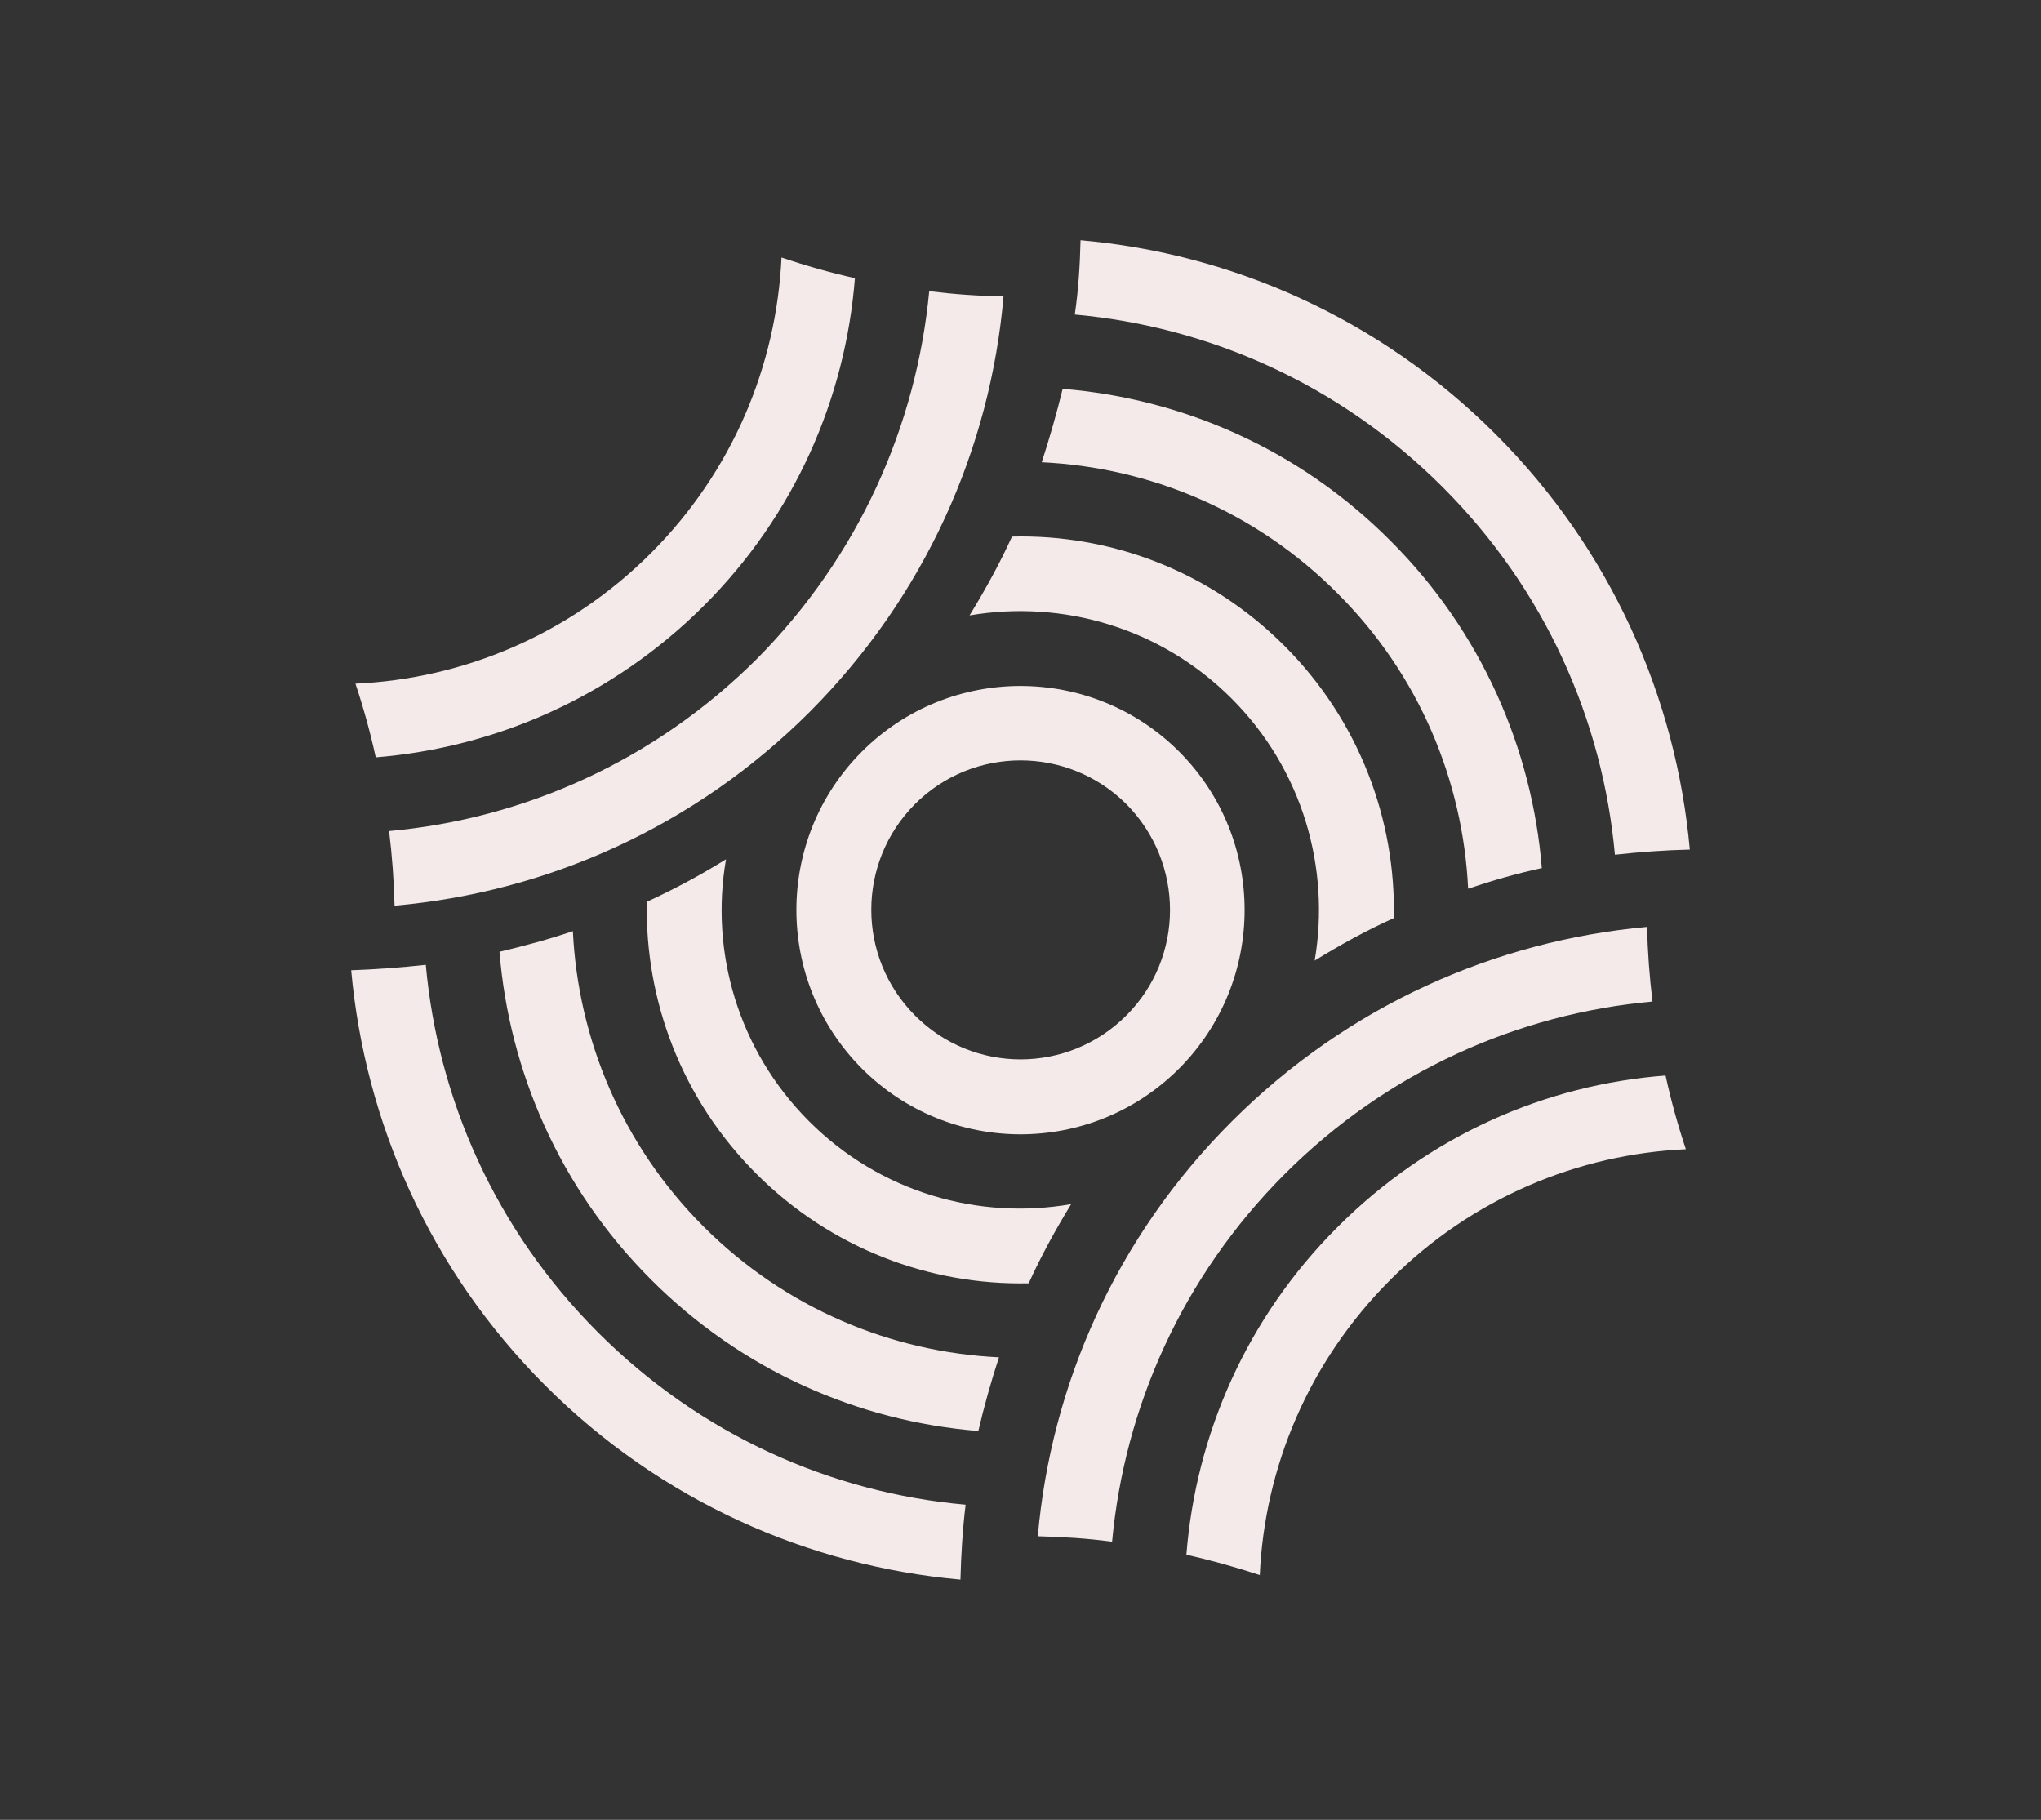 <?xml version="1.0" encoding="utf-8"?>
<!-- Generator: Adobe Illustrator 28.3.0, SVG Export Plug-In . SVG Version: 6.00 Build 0)  -->
<svg version="1.1" id="Capa_2_00000085966222541122913700000007853954987876753298_"
	 xmlns="http://www.w3.org/2000/svg" xmlns:xlink="http://www.w3.org/1999/xlink" x="0px" y="0px" viewBox="0 0 673 600"
	 style="enable-background:new 0 0 673 600;" xml:space="preserve">
<rect x="0" y="0" width="673" height="600" fill="#333333" stroke="none"/>
<style type="text/css">
	.st0{fill:#F4EAEA;}
</style>
<g id="Capa_1-2_00000095323419327770526140000007469807655320347040_">
	<path class="st0" d="M356.3,79.2c50,4.4,98.7,25.8,136.9,64s59.5,87,64,136.9c-8.3,0.2-16.5,0.8-24.7,1.7
		c-4-44.2-22.9-87.3-56.8-121.2s-77-52.9-121.3-56.9C355.6,95.6,356.1,87.4,356.3,79.2z"/>
	<path class="st0" d="M140.4,318.1c4,44.2,22.9,87.3,56.8,121.2s77,52.9,121.2,56.8c-1,8.3-1.5,16.5-1.7,24.7
		c-50-4.5-98.7-25.8-136.9-64s-59.5-87-64-136.9C124,319.6,132.2,319,140.4,318.1z"/>
	<path class="st0" d="M350.4,128.2c39.4,3.2,77.9,19.8,108,50c30.1,30,46.8,68.7,50,108c-8.3,1.8-16.3,4.1-24.3,6.8
		c-1.7-35.5-16.1-70.5-43.1-97.4c-27.1-27.2-62-41.5-97.5-43.2C346.1,144.4,348.4,136.4,350.4,128.2z"/>
	<path class="st0" d="M188.9,307c1.7,35.4,16.1,70.4,43.1,97.4c27.1,27.1,62,41.4,97.4,43.1c-2.6,8-4.9,16.1-6.8,24.3
		c-39.4-3.2-77.9-19.8-108-50c-30.1-30.1-46.7-68.7-49.9-108C172.8,311.9,180.9,309.7,188.9,307z"/>
	<path class="st0" d="M333.7,176.9c32.5-0.8,65.1,11.3,89.8,36s36.8,57.4,36.1,89.8c-9,4-17.6,8.8-26.1,14
		c5.2-30.4-3.9-62.9-27.4-86.4c-23.5-23.5-55.9-32.6-86.4-27.4C324.9,194.4,329.7,185.7,333.7,176.9z"/>
	<path class="st0" d="M239.4,283.3c-5.3,30.4,3.9,62.9,27.4,86.4c23.5,23.5,55.9,32.6,86.4,27.3c-5.2,8.5-9.9,17.1-14,26.1
		c-32.5,0.7-65.1-11.4-89.8-36.1c-24.7-24.7-36.8-57.3-36.1-89.7C222.3,293.2,231,288.5,239.4,283.3z"/>
	<path class="st0" d="M284.2,247.8c-28.8,28.8-28.8,75.6,0,104.5c28.9,28.9,75.7,28.9,104.6,0c28.8-28.9,28.8-75.7,0-104.5
		C360,219,313.1,218.9,284.2,247.8z M371.4,265.1c19.2,19.4,19.2,50.5,0,69.7c-19.3,19.3-50.5,19.3-69.7,0
		c-19.2-19.3-19.2-50.4,0-69.7C320.9,245.9,352.1,245.9,371.4,265.1z"/>
	<path class="st0" d="M549.2,354.6c1.8,8.2,4,16.2,6.7,24.3c-35.4,1.6-70.4,16-97.4,43c-27.1,27.1-41.5,62-43.1,97.4
		c-7.9-2.6-16.1-4.9-24.2-6.7c3.1-39.4,19.7-78,49.9-108.1C471.3,374.3,509.7,357.6,549.2,354.6z"/>
	<path class="st0" d="M543.1,305.6c0.2,8.2,0.8,16.5,1.8,24.6c-44.3,4-87.4,23-121.2,56.8c-33.9,33.9-52.9,77-57,121.3
		c-8.1-1.1-16.3-1.6-24.5-1.8c4.4-50,25.8-98.7,64-136.8C444.5,331.4,493.3,310.1,543.1,305.6z"/>
	<path class="st0" d="M306.4,96c8.1,1,16.3,1.6,24.5,1.7c-4.3,50-25.8,98.8-63.9,137c-38.2,38.2-87,59.5-136.9,63.9
		c-0.2-8.2-0.8-16.4-1.8-24.6c44.3-4,87.4-23,121.3-56.8C283.2,183.3,302.2,140.3,306.4,96z"/>
	<path class="st0" d="M257.7,84.9c8,2.7,16.1,5,24.2,6.8c-3.1,39.4-19.7,78-49.9,108.1c-30.1,30-68.7,46.7-108.1,49.9
		c-1.8-8.2-4-16.2-6.7-24.3c35.4-1.6,70.4-16,97.4-43S256,120.5,257.7,84.9z"/>
</g>
</svg>
